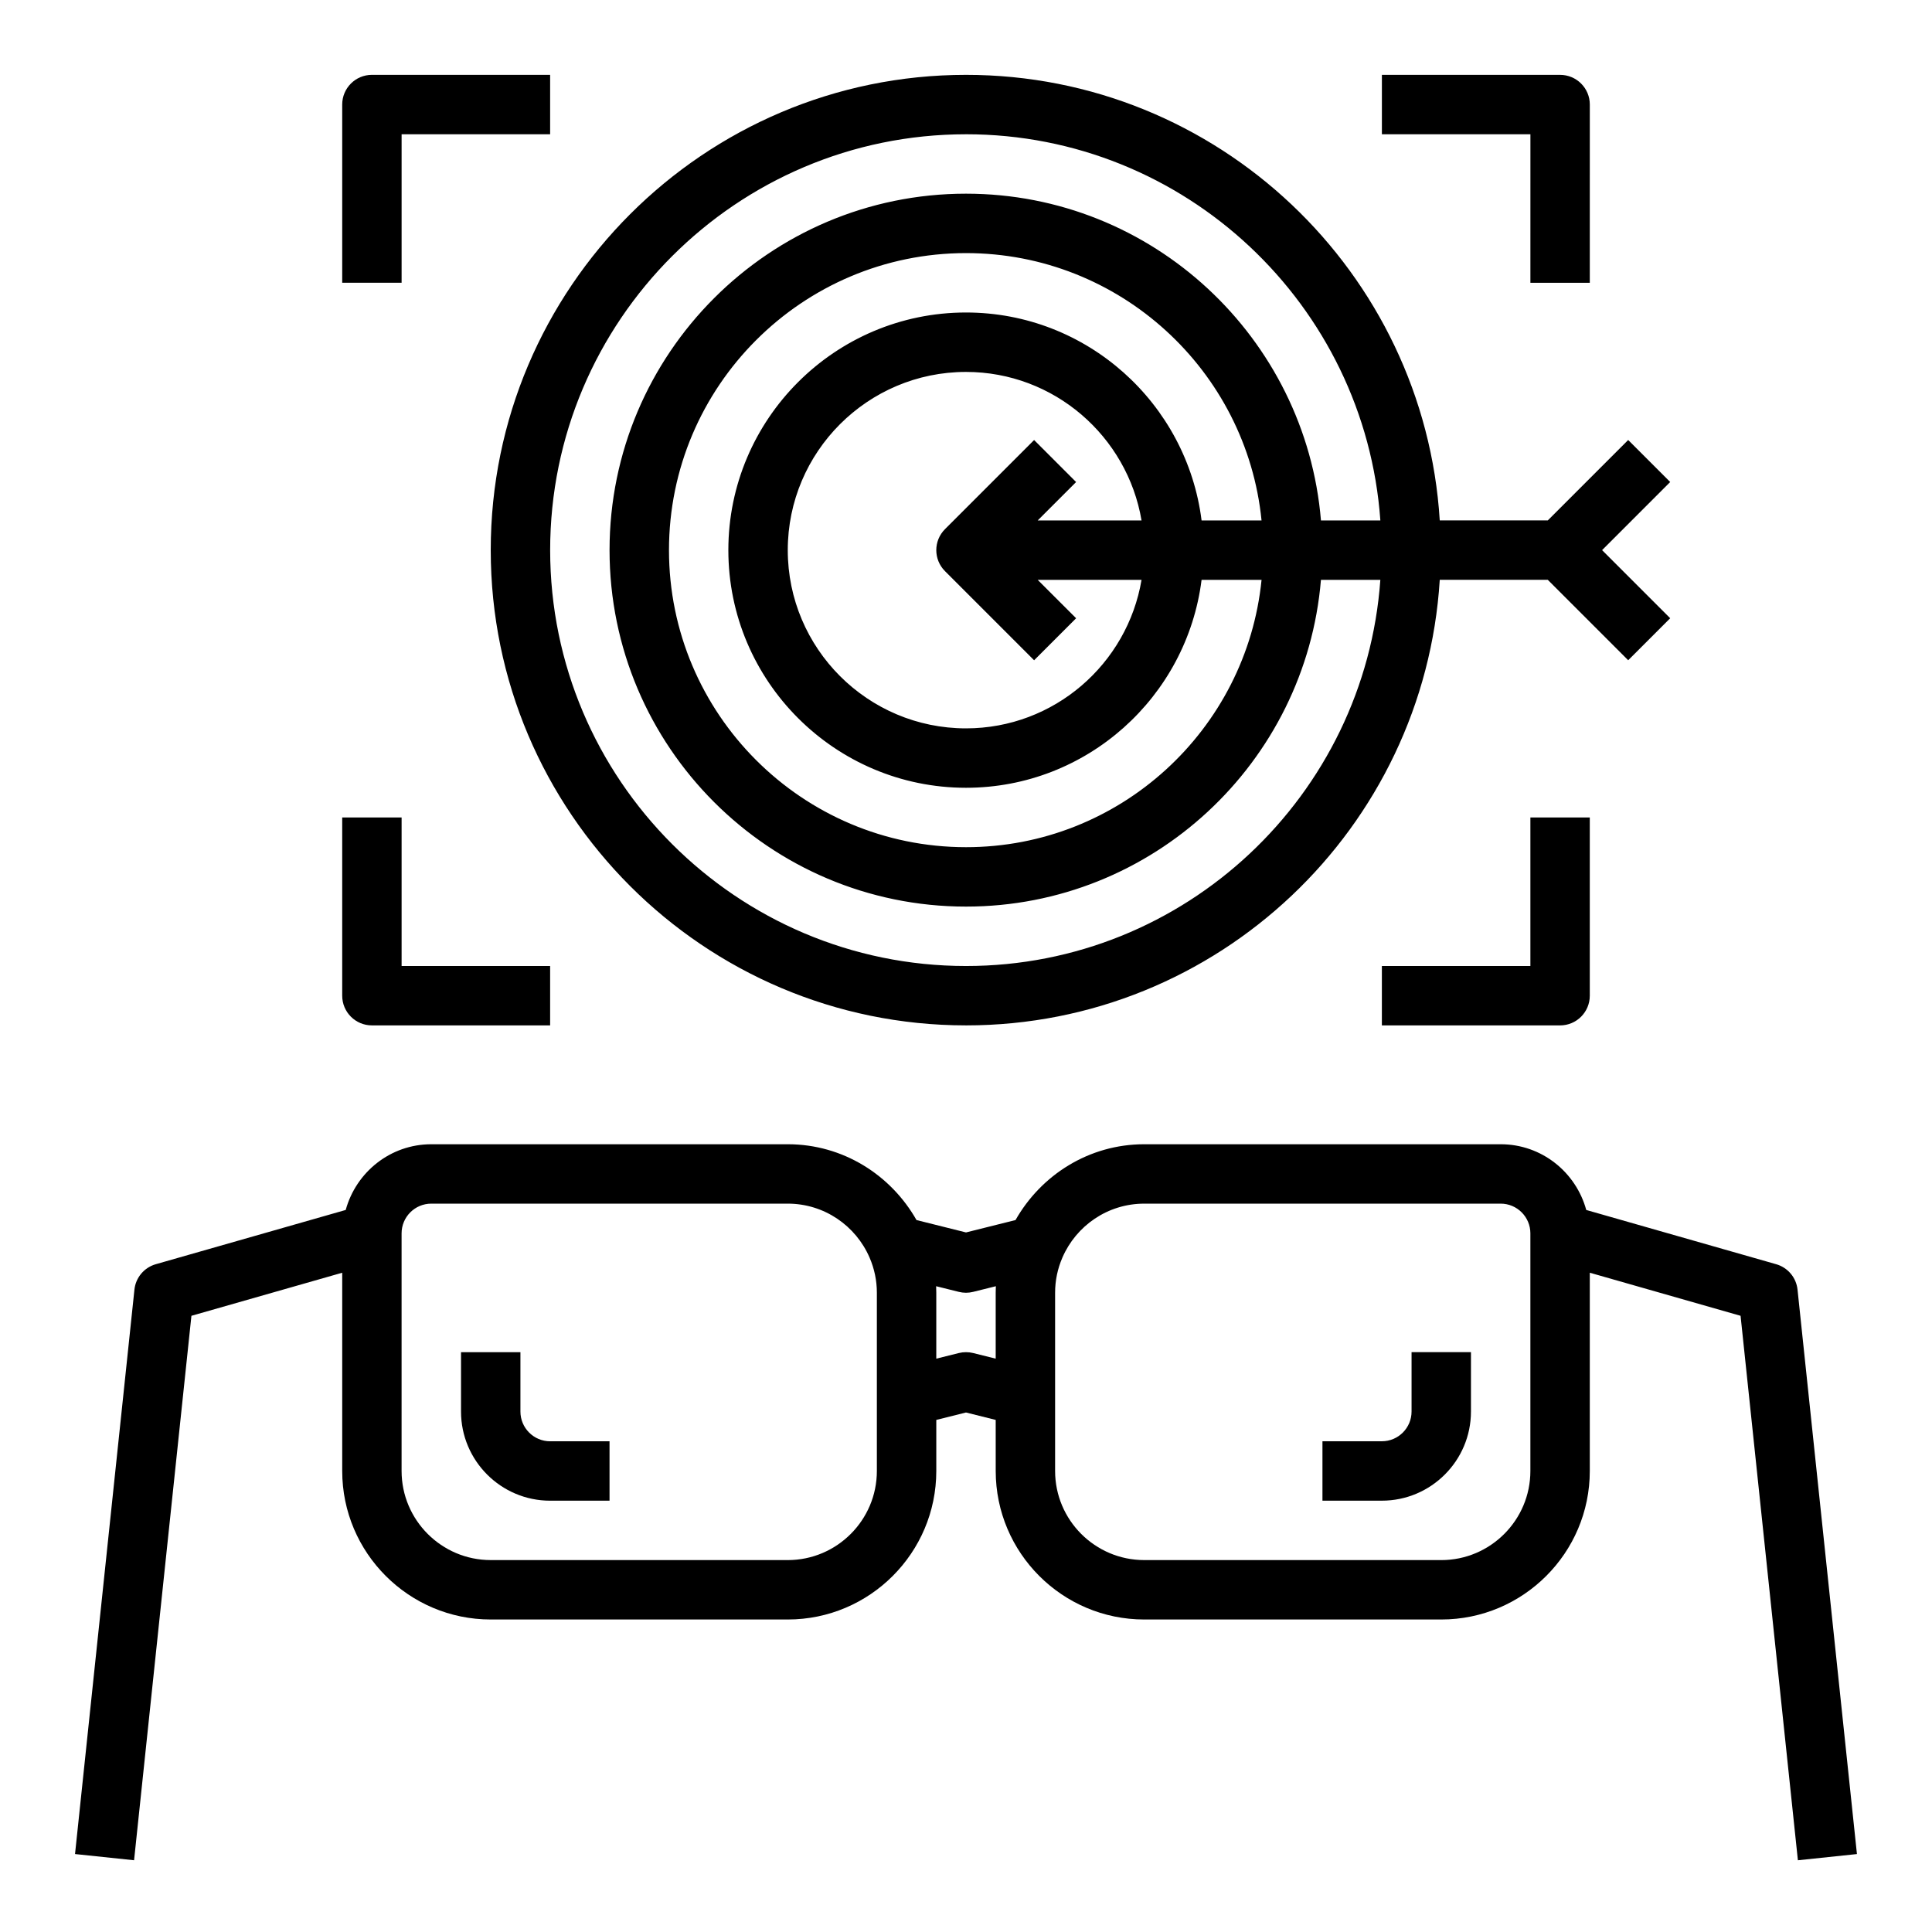 <?xml version="1.0" encoding="UTF-8"?>
<!-- Uploaded to: SVG Repo, www.svgrepo.com, Generator: SVG Repo Mixer Tools -->
<svg fill="#000000" width="800px" height="800px" version="1.1" viewBox="144 144 512 512" xmlns="http://www.w3.org/2000/svg">
 <g>
  <path d="m194.73 492.7 39.961-11.414v52.539c0 21.703 17.656 39.359 39.359 39.359h78.719c21.703 0 39.359-17.656 39.359-39.359v-13.531l7.871-1.969 7.871 1.969 0.004 13.531c0 21.703 17.656 39.359 39.359 39.359h78.719c21.703 0 39.359-17.656 39.359-39.359v-52.539l39.957 11.414 15.191 144.29 15.648-1.645-15.742-149.57c-0.332-3.195-2.574-5.863-5.668-6.746l-50.324-14.375c-2.734-10.012-11.812-17.418-22.676-17.418h-94.465c-14.664 0-27.34 8.164-34.109 20.09l-13.121 3.281-13.121-3.281c-6.773-11.926-19.445-20.09-34.113-20.09h-94.465c-10.863 0-19.941 7.406-22.688 17.414l-50.324 14.375c-3.094 0.883-5.336 3.551-5.668 6.746l-15.742 149.57 15.648 1.645zm252.5-29.723h94.465c4.344 0 7.871 3.535 7.871 7.871v62.977c0 13.02-10.598 23.617-23.617 23.617l-78.719-0.004c-13.02 0-23.617-10.598-23.617-23.617v-47.23c0-3.219 0.652-6.359 1.938-9.328 3.629-8.391 11.973-14.285 21.68-14.285zm-55.145 21.883 6.008 1.496c1.242 0.316 2.566 0.316 3.809 0l6.008-1.496c-0.023 0.574-0.039 1.148-0.039 1.73v17.469l-5.969-1.488c-0.621-0.156-1.266-0.234-1.902-0.234s-1.281 0.078-1.906 0.234l-5.969 1.488v-17.469c0-0.582-0.016-1.156-0.039-1.73zm-141.66-14.012c0-4.336 3.527-7.871 7.871-7.871h94.465c9.707 0 18.051 5.894 21.68 14.289 1.285 2.965 1.938 6.106 1.938 9.324v47.234c0 13.02-10.598 23.617-23.617 23.617l-78.719-0.004c-13.02 0-23.617-10.598-23.617-23.617z"/>
  <path d="m549.57 218.94h15.742l0.004-47.23c0-4.344-3.519-7.871-7.871-7.871h-47.23v15.742h39.359z"/>
  <path d="m510.21 400v15.742h47.23c4.352 0 7.871-3.527 7.871-7.871v-47.23h-15.742v39.359z"/>
  <path d="m250.43 179.58h39.359v-15.746h-47.23c-4.352 0-7.871 3.527-7.871 7.871v47.23h15.742z"/>
  <path d="m242.56 415.74h47.23v-15.742h-39.359v-39.359h-15.742v47.23c0 4.344 3.516 7.871 7.871 7.871z"/>
  <path d="m533.82 518.08v-15.742h-15.742v15.742c0 4.336-3.527 7.871-7.871 7.871h-15.742v15.742h15.742c13.016 0.004 23.613-10.594 23.613-23.613z"/>
  <path d="m289.79 541.7h15.742v-15.742h-15.742c-4.344 0-7.871-3.535-7.871-7.871v-15.742h-15.742v15.742c0 13.016 10.594 23.613 23.613 23.613z"/>
  <path d="m400 415.74c66.793 0 121.46-52.301 125.55-118.08h28.629l21.309 21.309 11.133-11.133-18.051-18.047 18.051-18.051-11.133-11.133-21.309 21.312h-28.629c-4.094-65.777-58.758-118.08-125.55-118.08-69.445 0-125.95 56.504-125.95 125.95 0 69.449 56.504 125.95 125.95 125.95zm0-236.16c58.109 0 105.75 45.242 109.81 102.34h-15.742c-4.027-48.406-44.633-86.594-94.066-86.594-52.09 0-94.465 42.375-94.465 94.465 0 52.09 42.375 94.465 94.465 94.465 49.438 0 90.039-38.188 94.062-86.594h15.742c-4.062 57.098-51.695 102.34-109.8 102.34-60.773 0-110.21-49.438-110.21-110.21-0.004-60.773 49.434-110.21 110.21-110.21zm62.43 102.34c-3.898-31.016-30.379-55.105-62.434-55.105-34.723 0-62.977 28.254-62.977 62.977 0 34.723 28.254 62.977 62.977 62.977 32.055 0 58.535-24.09 62.434-55.105h15.895c-3.969 39.723-37.574 70.848-78.32 70.848-43.406 0-78.719-35.312-78.719-78.719s35.309-78.719 78.715-78.719c40.746 0 74.359 31.125 78.32 70.848zm-44.379-21.309-23.617 23.617c-3.078 3.078-3.078 8.055 0 11.133l23.617 23.617 11.133-11.133-10.184-10.18h27.52c-3.762 22.301-23.16 39.359-46.523 39.359-26.047 0-47.23-21.184-47.23-47.23s21.184-47.23 47.23-47.23c23.355 0 42.754 17.059 46.523 39.359h-27.52l10.18-10.18z"/>
 </g>
</svg>